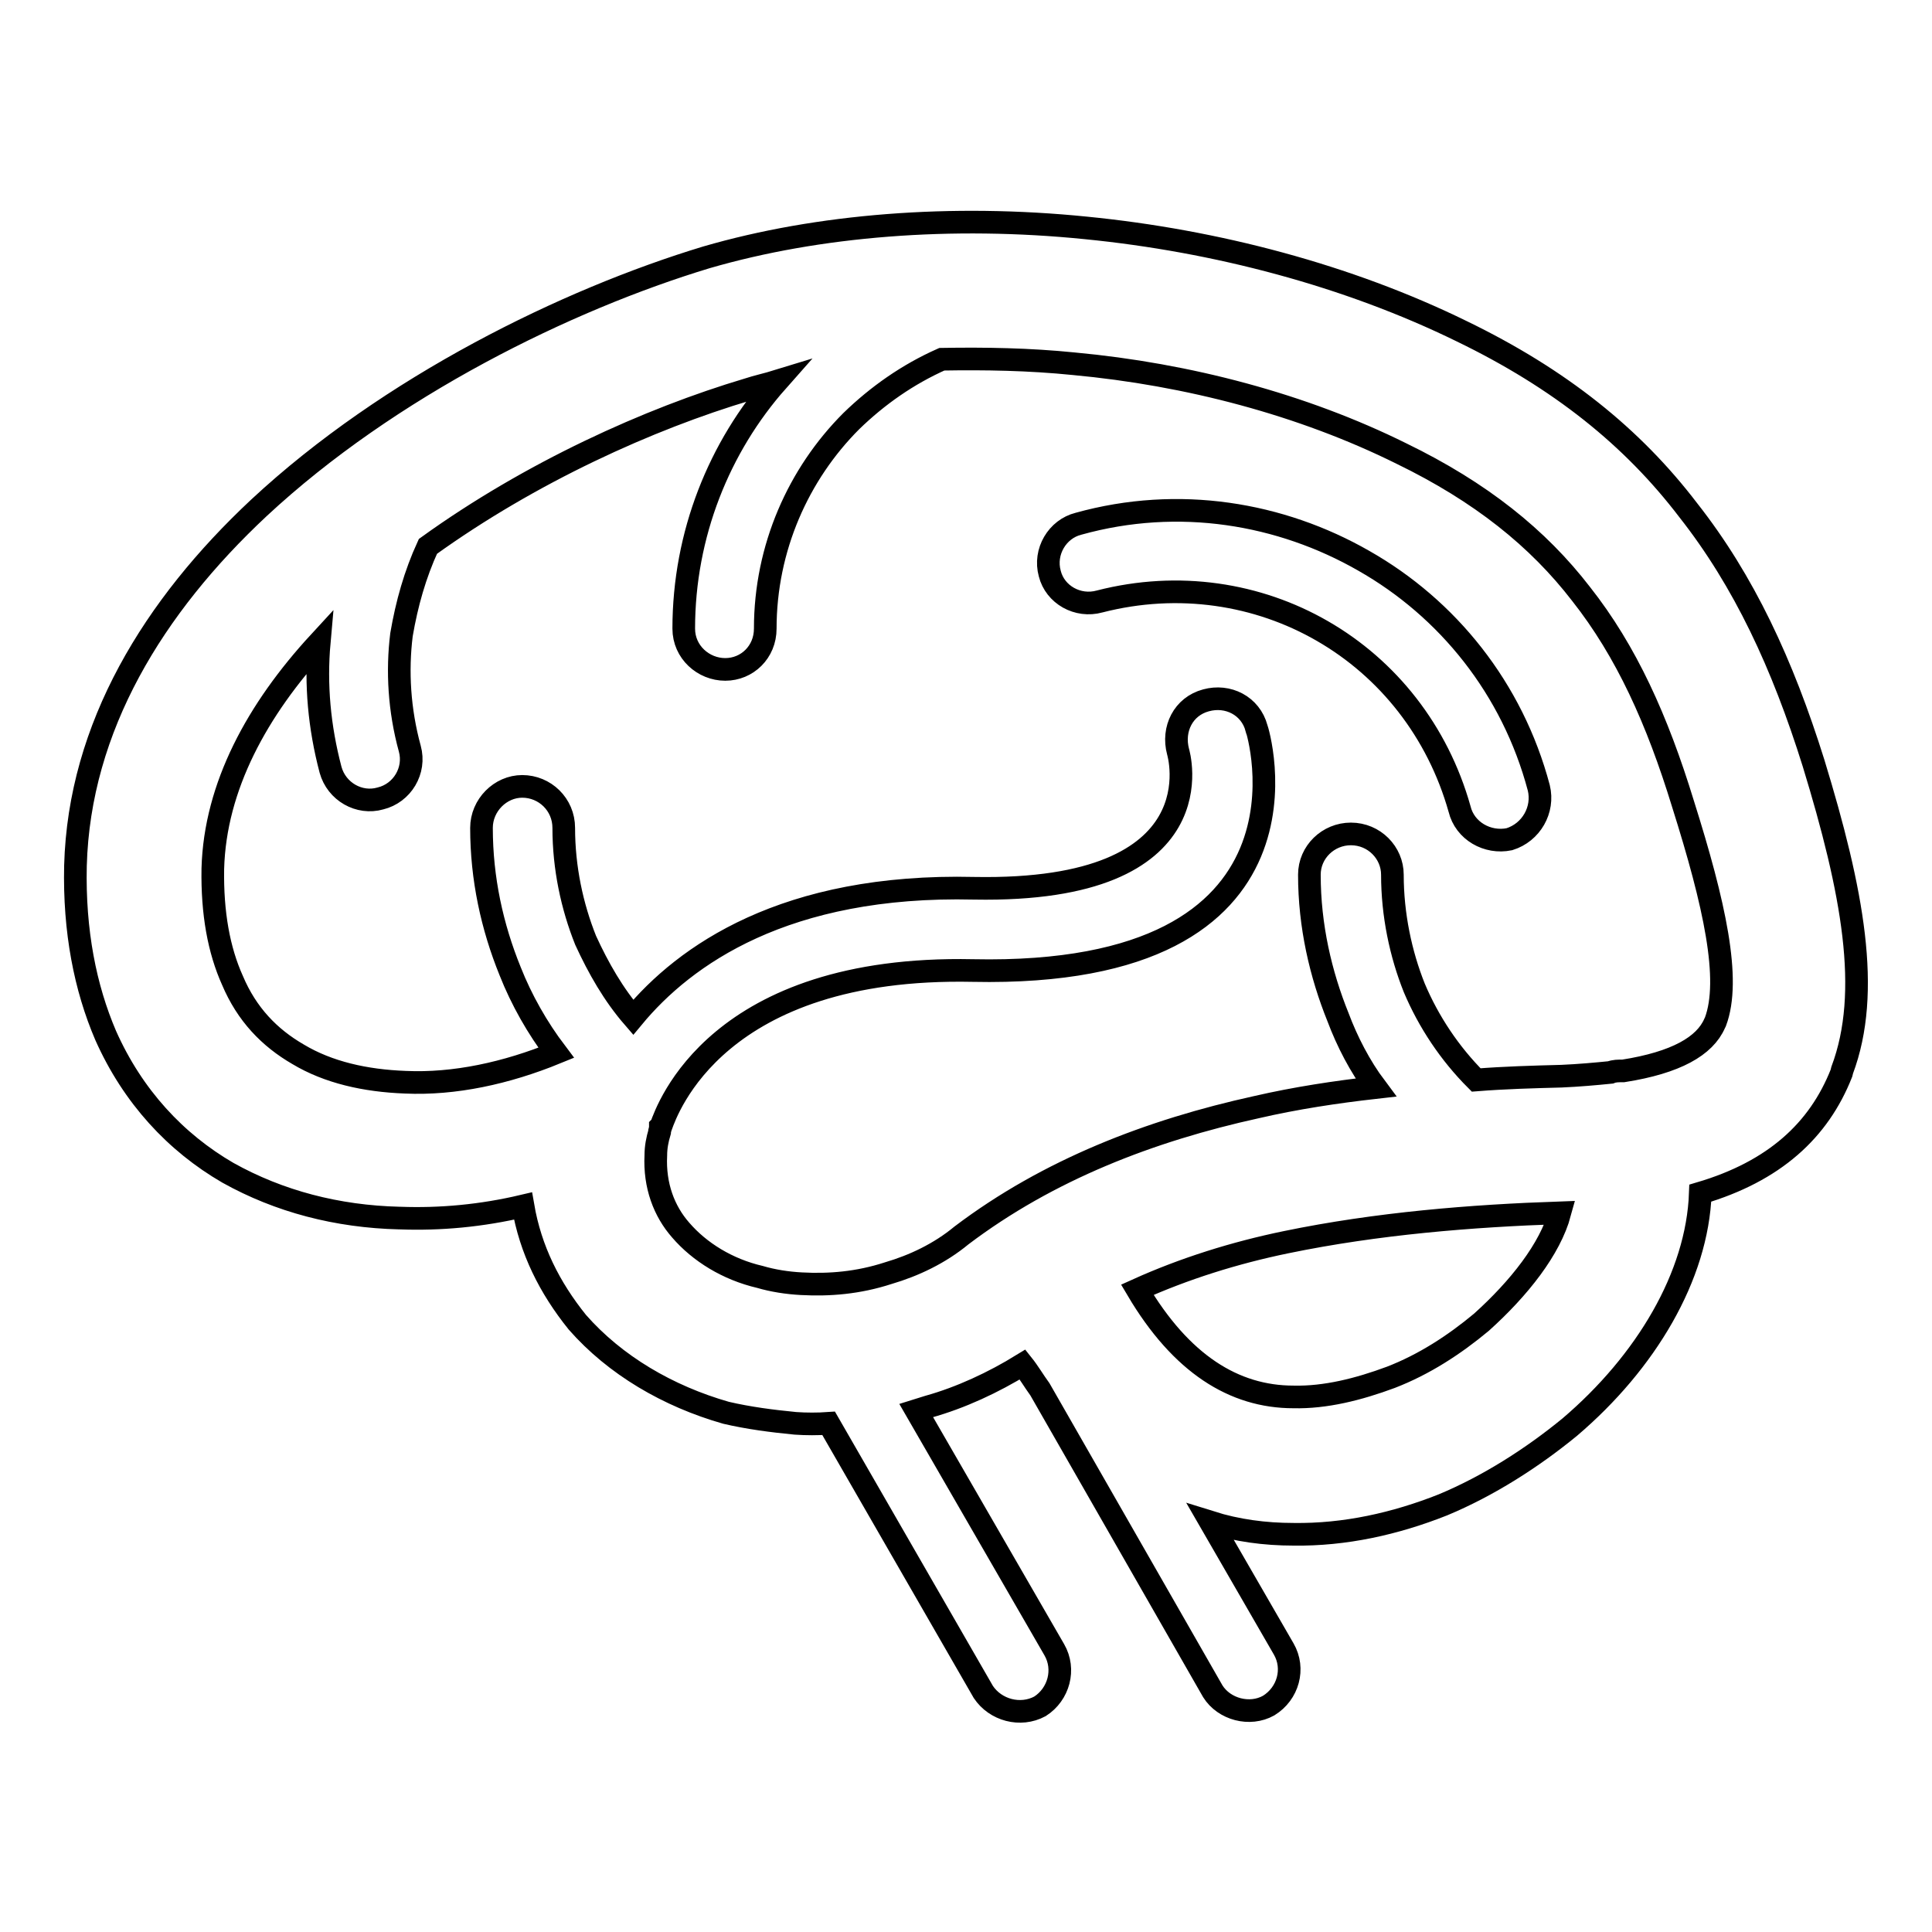 <?xml version="1.0" encoding="utf-8"?>
<!-- Svg Vector Icons : http://www.onlinewebfonts.com/icon -->
<!DOCTYPE svg PUBLIC "-//W3C//DTD SVG 1.1//EN" "http://www.w3.org/Graphics/SVG/1.1/DTD/svg11.dtd">
<svg version="1.1" xmlns="http://www.w3.org/2000/svg" xmlns:xlink="http://www.w3.org/1999/xlink" x="0px" y="0px" viewBox="0 0 256 256" enable-background="new 0 0 256 256" xml:space="preserve">
<g><g><path stroke-width="3" fill-opacity="0" stroke="#000000"  d="M69.3,159.8c-5.5,1.3-11,1.8-16.3,1.6H53h-0.1c-8.2-0.2-15.9-2.2-22.7-6c-6.9-4-12.6-10.1-16.2-18.2c-2.7-6.3-4.2-13.8-4-22.5c0.5-18.4,10.4-34.4,24.3-47.4c17.3-16.1,40.8-27.6,59.3-33.2c14.8-4.3,32.5-5.7,50.3-3.9c17.2,1.7,34.7,6.3,49.8,13.7c13,6.3,22.6,14,30,23.7c7.4,9.4,12.5,20.4,16.6,33.5c5.2,17,7.7,30.3,3.8,40.7l-0.1,0.4c-3,7.6-8.9,13-18.7,15.9c-0.4,11-7.2,22.4-17.3,31c-5,4.1-10.8,7.8-16.8,10.3c-6.3,2.5-13,4-19.8,3.9c-3.8,0-7.5-0.5-11-1.6l9.7,16.8c1.5,2.6,0.6,5.9-2,7.5c-2.5,1.4-5.9,0.5-7.4-1.9l-22.9-40c-0.8-1.1-1.5-2.3-2.3-3.3c-3.9,2.4-8.2,4.4-12.5,5.6l-1.6,0.5l18.3,31.7c1.5,2.6,0.6,5.9-1.9,7.5c-2.6,1.4-5.9,0.5-7.5-1.9l-20.5-35.6c-1.4,0.1-3,0.1-4.4,0c-3.1-0.3-6.2-0.7-9.2-1.4c-7.7-2.2-14.7-6.3-19.7-12C72.8,170.6,70.3,165.6,69.3,159.8L69.3,159.8z M173.5,115.9L173.5,115.9c0-3,2.5-5.4,5.5-5.4c3.1,0,5.5,2.5,5.5,5.4c0,5.3,1.1,10.5,2.9,15c1.9,4.5,4.7,8.7,8.2,12.2c3.8-0.3,7.5-0.4,11.3-0.5c2.3-0.1,4.5-0.3,6.5-0.5c0.5-0.2,1-0.2,1.7-0.2c7-1.1,10.8-3.3,12.1-6.3l0.1-0.2c2.1-5.6-0.1-15.6-4.3-28.9l0,0l0,0c-3.4-11.1-7.5-20.2-13.5-27.8c-5.7-7.4-13.3-13.5-23.8-18.6c-13.1-6.5-28.3-10.5-43.4-11.9c-5.9-0.6-11.8-0.7-17.5-0.6c-4.5,2-8.5,4.8-12,8.2c-7,7-11.4,16.8-11.4,27.5c0,3.1-2.4,5.4-5.3,5.4s-5.5-2.3-5.5-5.4c0-12.5,4.7-24.1,12.4-32.8c-1.3,0.4-2.7,0.7-3.9,1.1c-13.1,3.9-28.8,11-42.4,20.8c-1.7,3.7-2.8,7.6-3.5,11.7c-0.6,4.8-0.3,10,1.1,15.1c0.8,2.9-1,5.9-3.9,6.6c-2.8,0.8-5.8-0.9-6.6-3.8c-1.5-5.7-2-11.3-1.5-16.9c-8.2,8.9-13.8,19.1-14.1,30c-0.1,5.9,0.8,10.8,2.6,14.8c1.9,4.5,4.9,7.6,8.7,9.8c4,2.4,8.9,3.5,14.2,3.7c6.5,0.3,13.4-1.2,20-3.9c-2.5-3.3-4.6-7-6.1-10.8c-2.4-5.9-3.8-12.3-3.8-19c0-3,2.5-5.5,5.4-5.5c3,0,5.5,2.4,5.5,5.5c0,5.3,1.1,10.4,2.9,14.9c1.7,3.7,3.7,7.2,6.3,10.2c6.8-8.2,20.1-17.7,45.2-17.1c32.7,0.6,27-18.1,27-18.1c-0.8-3,0.7-6,3.7-6.8c2.9-0.8,5.9,0.7,6.7,3.7c0.1,0.1,10.3,33.1-37.6,32.1C95,127.9,88.4,147,87.6,149.2l-0.1,0.1v0.1l0,0l0,0v0.1l-0.1,0.4v0.1v0c-0.3,1-0.5,2-0.5,3.1c-0.2,4,1.1,7.4,3.3,9.9c2.5,2.9,6.2,5.2,10.5,6.2c1.7,0.5,3.6,0.8,5.5,0.9c3.7,0.2,7.5-0.1,11.5-1.4c3.4-1,6.8-2.6,9.7-5c11.5-8.7,25-13.9,39.1-17c5.2-1.2,10.5-2,15.8-2.6c-2.1-2.8-3.8-6.1-5-9.3C175,129.1,173.5,122.7,173.5,115.9L173.5,115.9z M145.7,79.7L145.7,79.7c10.5-2.7,21-1,29.5,3.9c8.7,5,15.3,13.3,18.2,23.6c0.7,2.9,3.7,4.6,6.6,4c2.9-0.9,4.6-3.9,3.9-6.8c-3.5-13.2-12.1-23.8-23.2-30.1c-11-6.3-24.5-8.6-37.8-4.9c-2.8,0.7-4.6,3.7-3.8,6.6C139.8,78.8,142.8,80.5,145.7,79.7L145.7,79.7z M206.7,160.7L206.7,160.7c-11.7,0.4-24.2,1.4-36.3,3.9c-6.8,1.4-13.5,3.5-19.7,6.3c5.8,9.8,12.8,14.2,20.7,14.2c4.2,0.1,8.6-1,12.9-2.6c4.4-1.7,8.4-4.3,12-7.3C201.3,170.7,205.4,165.5,206.7,160.7L206.7,160.7z"/></g></g>
</svg>